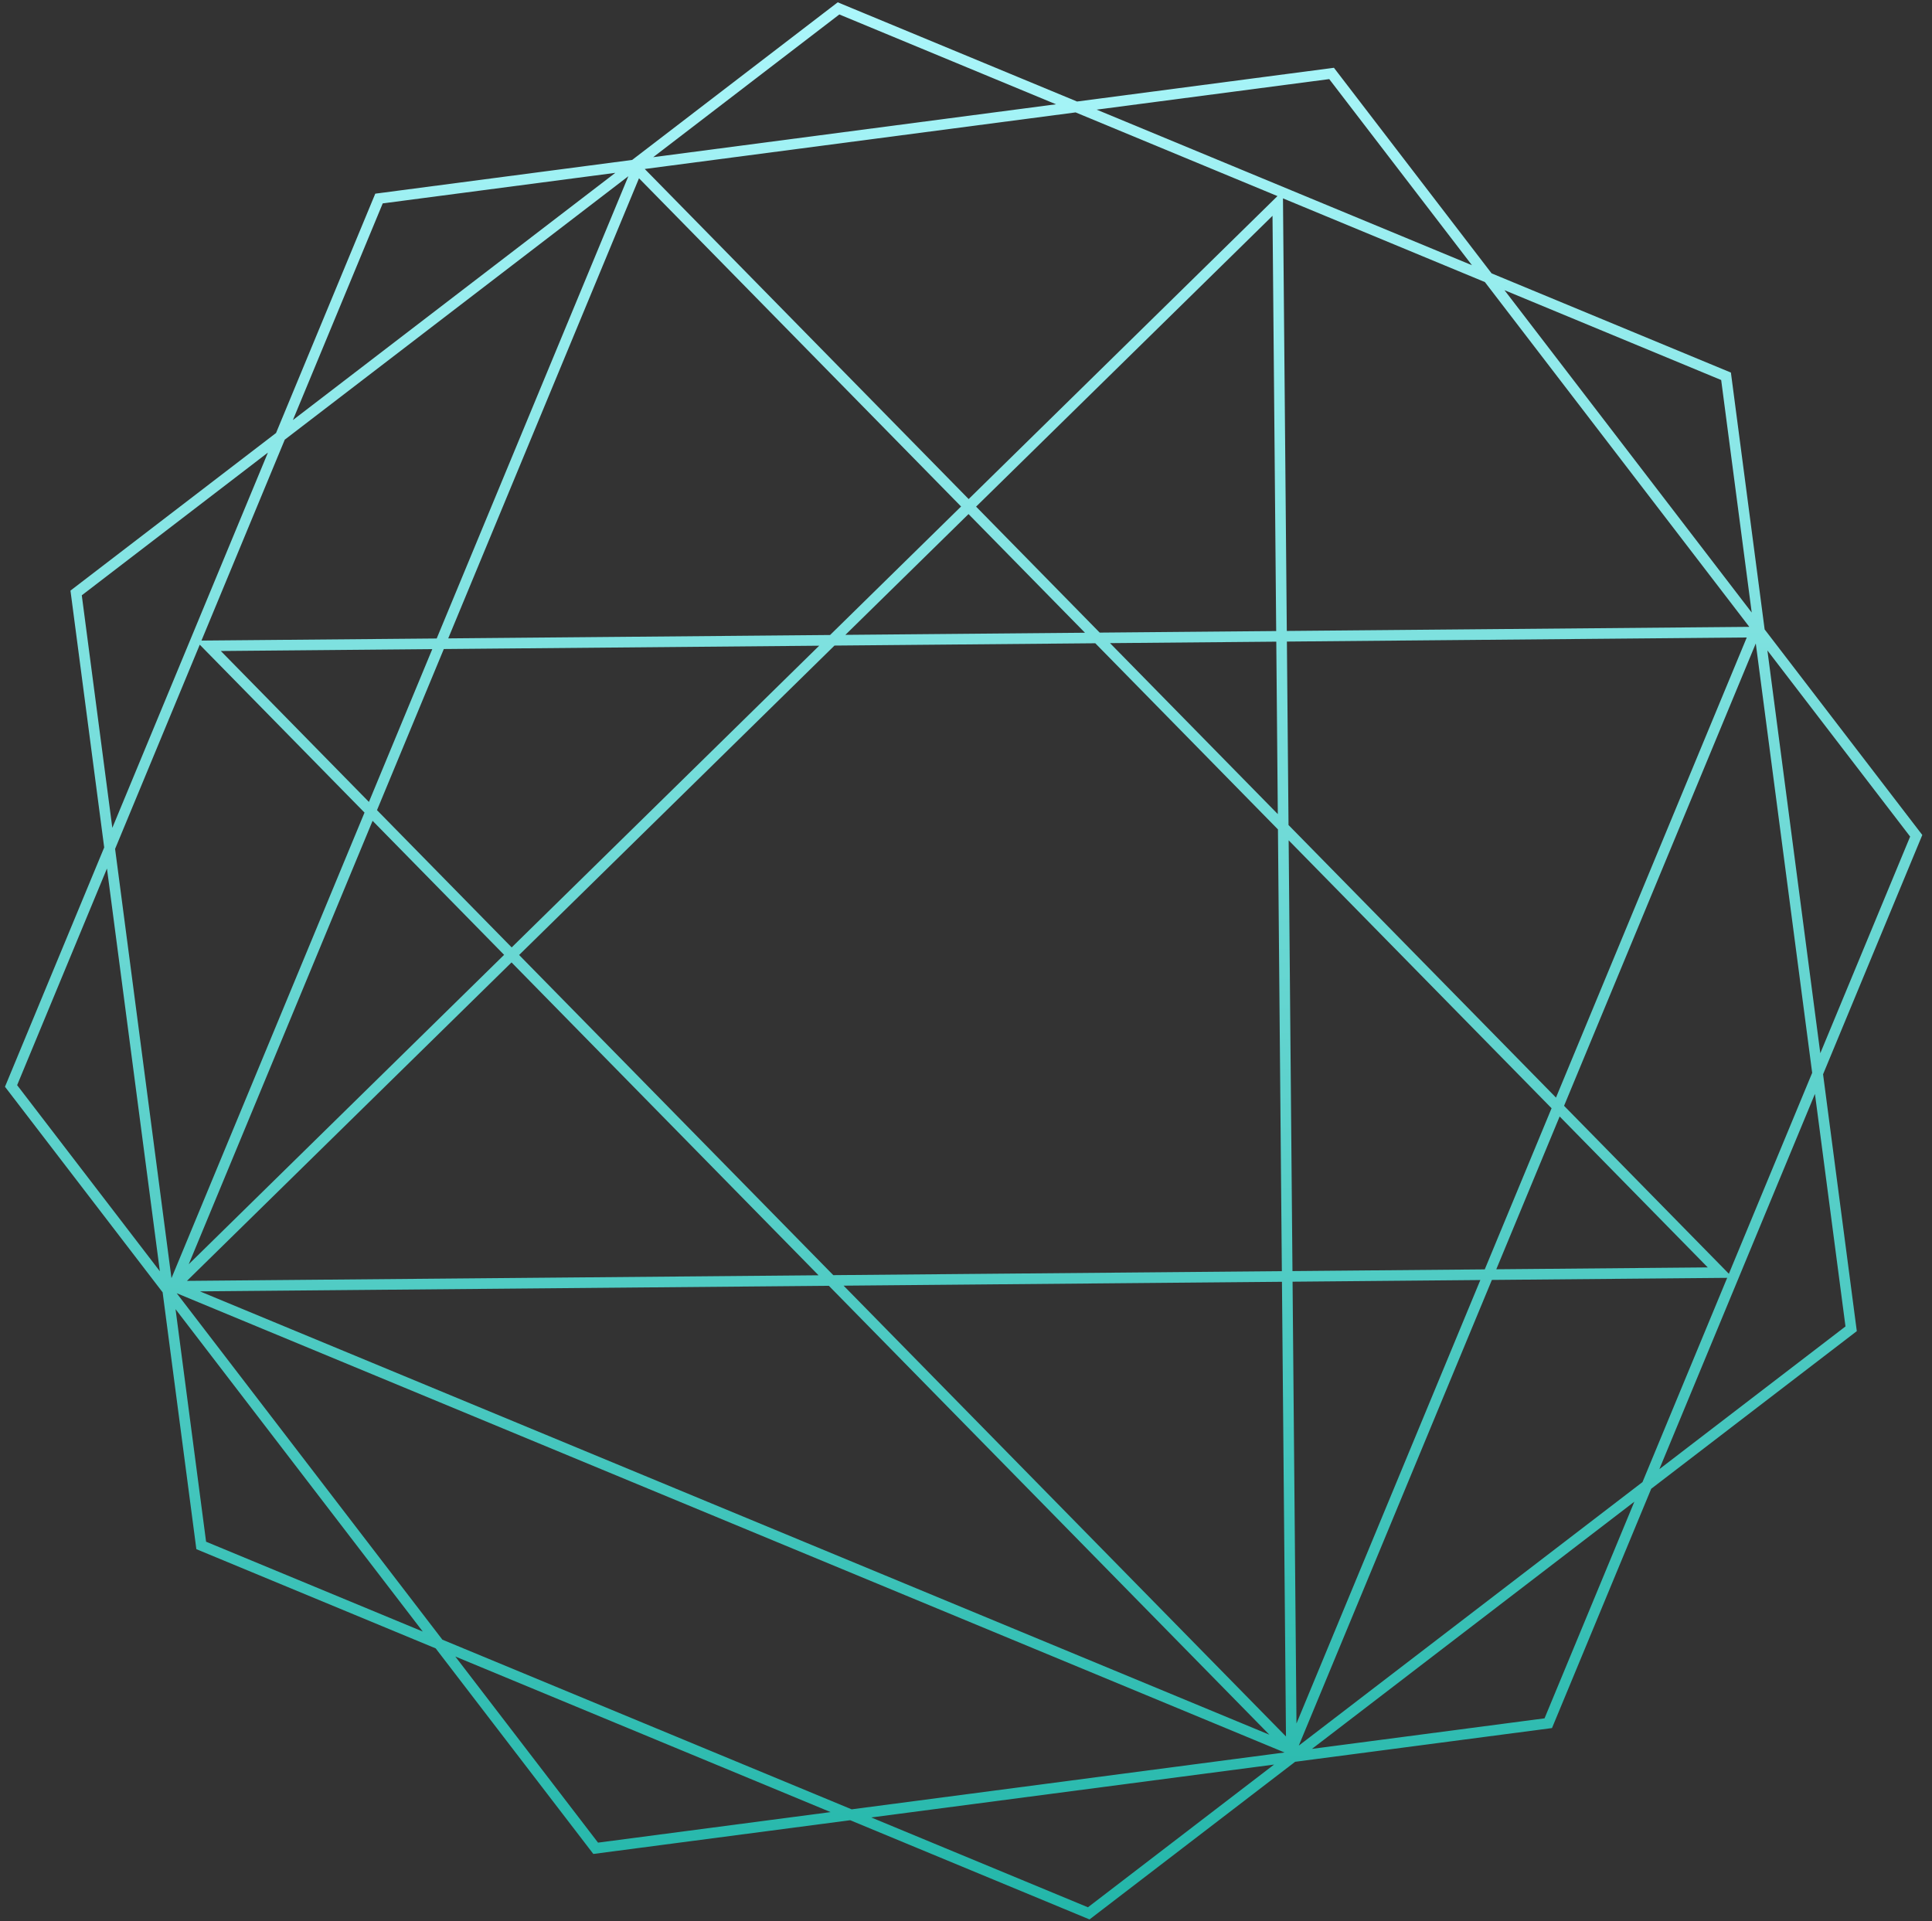 <svg width="182" height="181" viewBox="0 0 182 181" fill="none" xmlns="http://www.w3.org/2000/svg">
<rect x="0" y="0" width="182" height="181" fill="#333333" stroke="none"/>
<path d="M121.654 164.831L120.364 19.151L16.377 121.184M121.654 164.831L16.377 121.184M121.654 164.831L165.301 59.553L19.622 60.843L121.654 164.831ZM16.377 121.184L60.023 15.906L162.056 119.894L16.377 121.184ZM7.171 55.864L78.992 0.79L162.598 35.451L174.383 125.187L102.562 180.261L18.956 145.599L7.171 55.864ZM56.115 174.131L1.042 102.31L35.703 18.704L125.439 6.919L180.513 78.74L145.851 162.346L56.115 174.131Z" stroke="url(#paint0_linear_4005_791)" stroke-miterlimit="10"/>
<defs>
<linearGradient id="paint0_linear_4005_791" x1="124.806" y1="-10.641" x2="127.928" y2="211.808" gradientUnits="userSpaceOnUse">
<stop stop-color="#B3FAFF"/>
<stop offset="1" stop-color="#0BAB9B"/>
</linearGradient>
</defs>
</svg>
